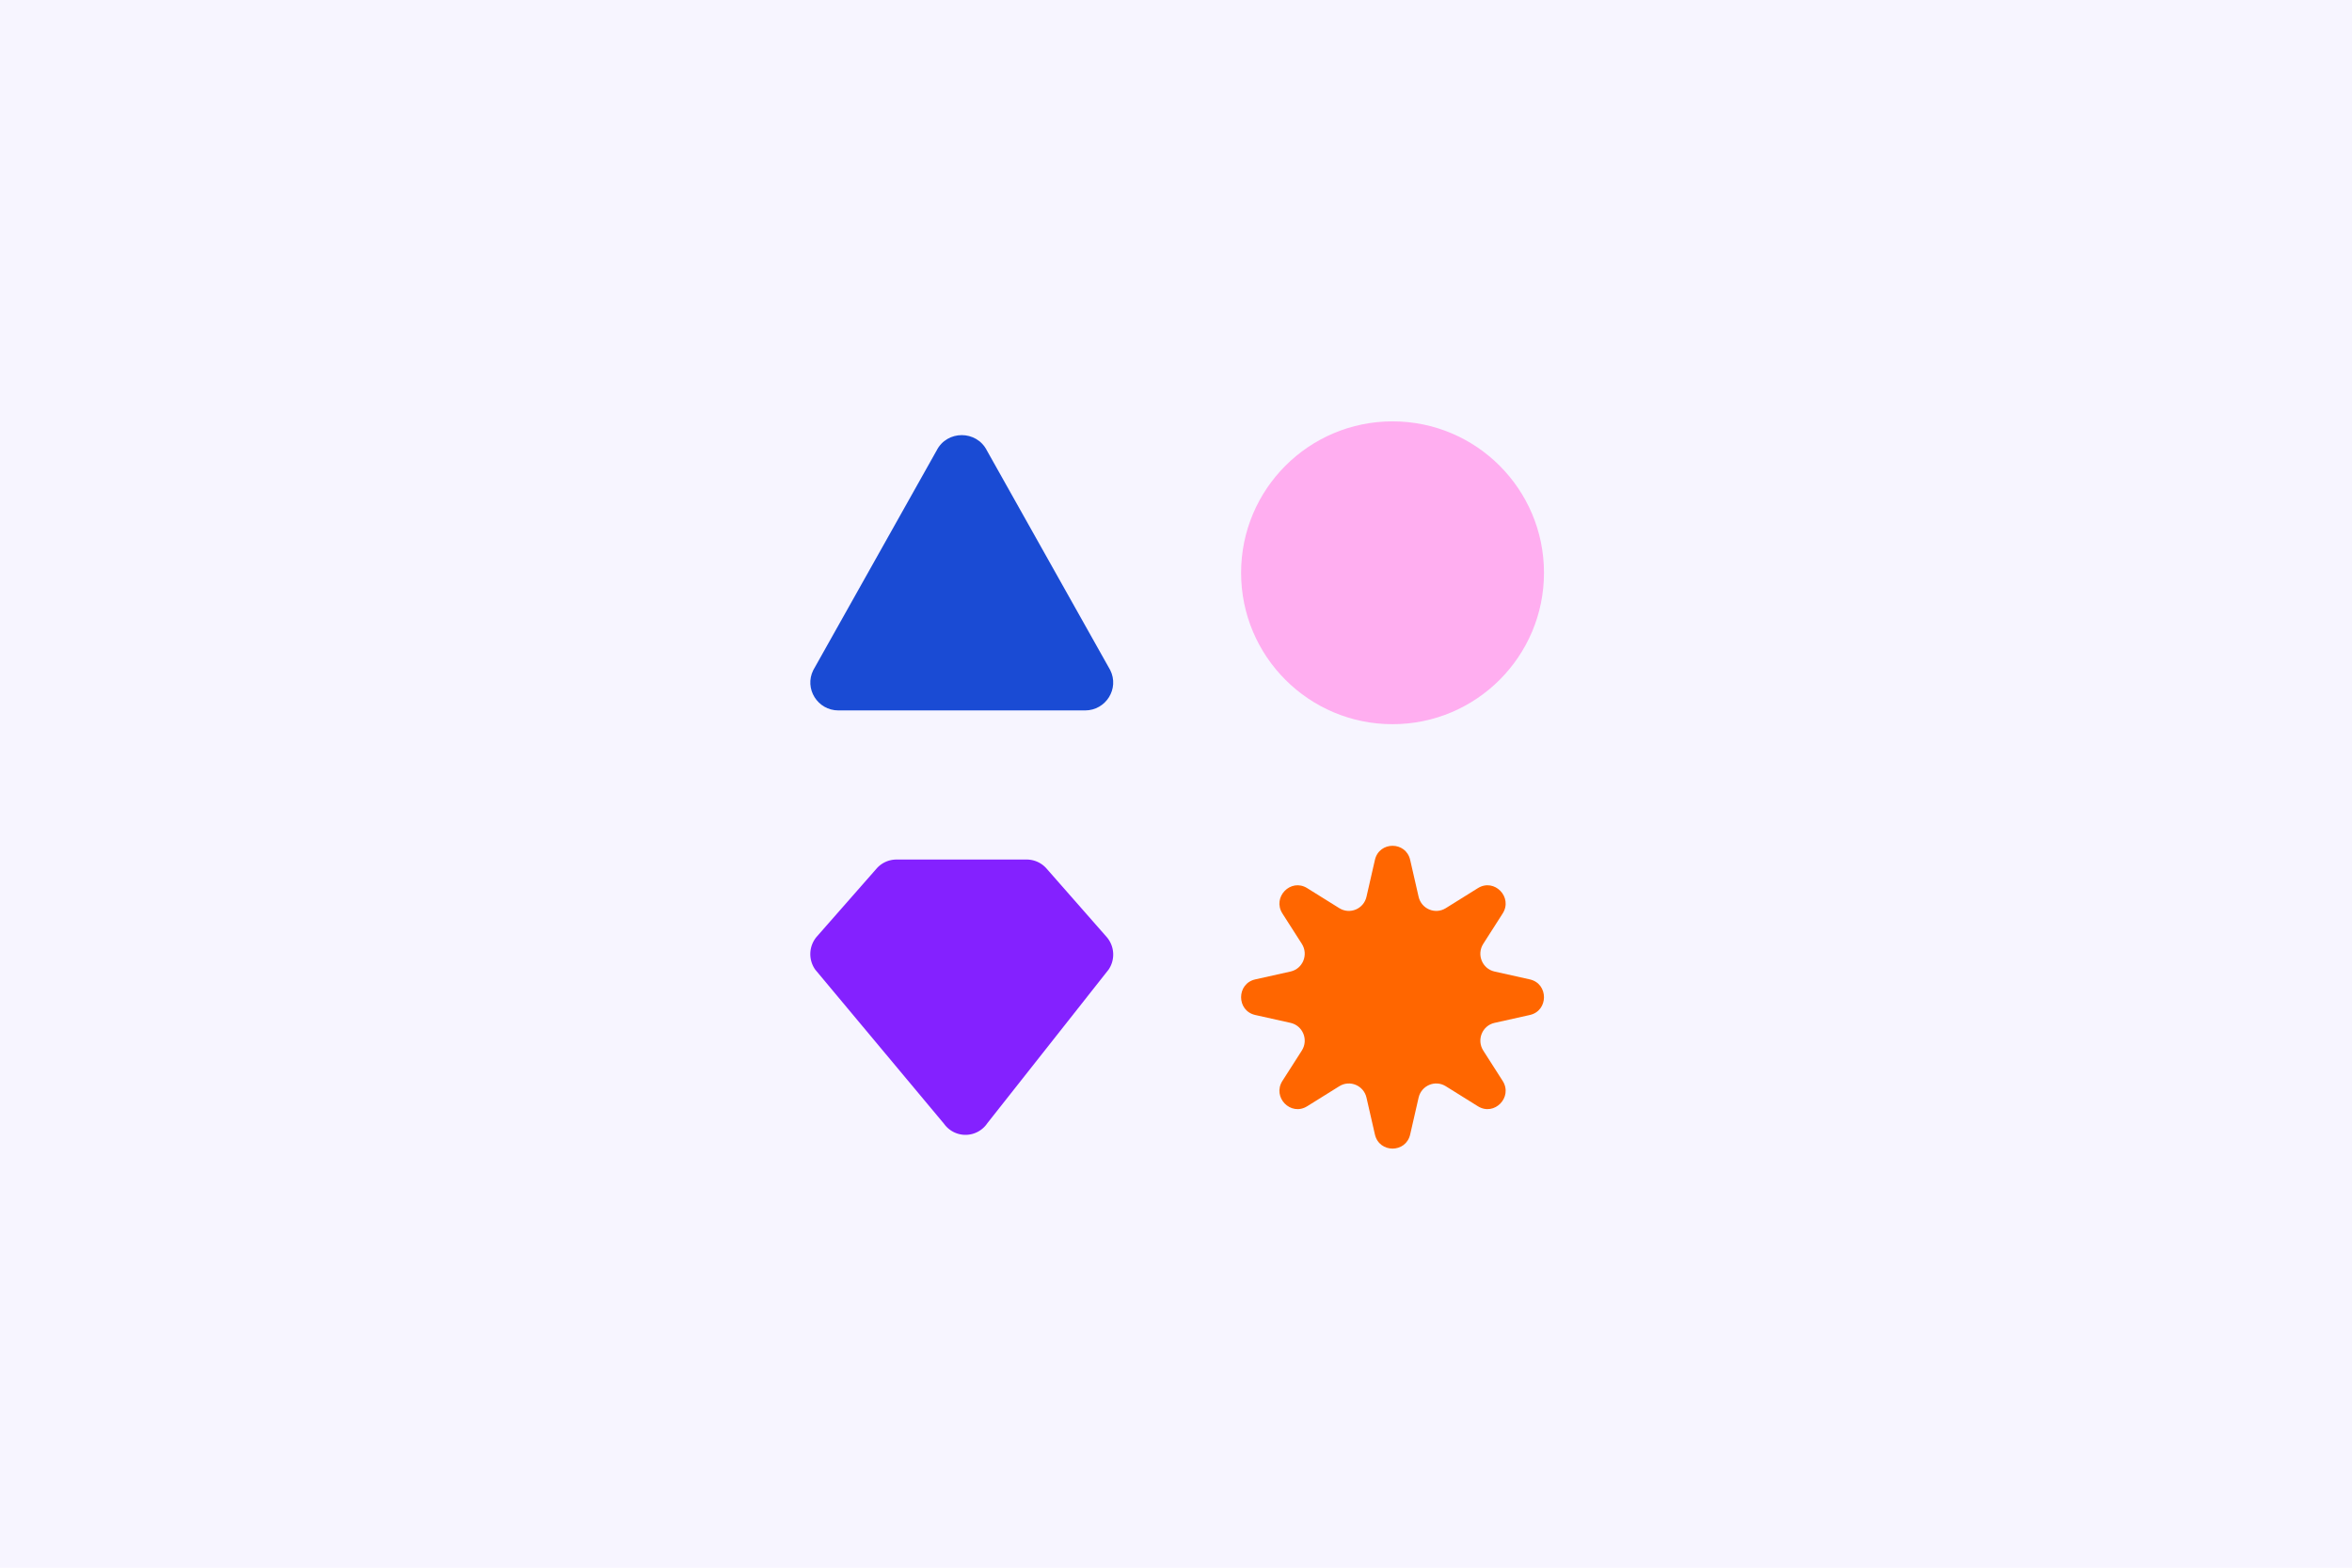 <svg width="375" height="250" fill="none" xmlns="http://www.w3.org/2000/svg"><path fill="#F7F5FF" d="M0 0h375v250H0z"/><path d="M149.33 71.85c1.653-3.28 6.371-3.28 8.024 0l19.655 35.003c1.491 2.959-.678 6.44-4.012 6.44h-39.31c-3.335 0-5.504-3.481-4.012-6.44L149.33 71.85Z" fill="#1A4BD4"/><circle cx="222.025" cy="91.341" r="24.146" fill="#FFAEF0"/><path d="m139.765 138.506-9.51 10.828a4.279 4.279 0 0 0-.257 5.314l20.523 24.571a4.197 4.197 0 0 0 6.894-.094l19.336-24.501a4.279 4.279 0 0 0-.323-5.22l-9.571-10.898a4.2 4.2 0 0 0-3.156-1.433h-20.78a4.202 4.202 0 0 0-3.156 1.433Z" fill="#8421FF"/><path d="M219.214 137.133c.688-3.006 4.934-3.006 5.622 0l1.345 5.876c.444 1.941 2.648 2.867 4.328 1.82l5.13-3.199c2.615-1.63 5.608 1.444 3.942 4.049l-3.093 4.837c-1.089 1.702-.161 3.978 1.801 4.415l5.621 1.254c3.015.672 3.015 5.006 0 5.679l-5.621 1.254c-1.962.437-2.89 2.712-1.801 4.415l3.093 4.837c1.666 2.605-1.327 5.679-3.942 4.049l-5.13-3.199c-1.68-1.047-3.884-.121-4.328 1.82l-1.345 5.876c-.688 3.006-4.934 3.006-5.622 0l-1.344-5.876c-.444-1.941-2.648-2.867-4.328-1.82l-5.131 3.199c-2.615 1.63-5.608-1.444-3.942-4.049l3.094-4.837c1.089-1.703.161-3.978-1.801-4.415l-5.621-1.254c-3.016-.673-3.016-5.007 0-5.679l5.621-1.254c1.962-.437 2.89-2.713 1.801-4.415l-3.094-4.837c-1.666-2.605 1.327-5.679 3.942-4.049l5.131 3.199c1.68 1.047 3.884.121 4.328-1.82l1.344-5.876Z" fill="#F60"/></svg>

